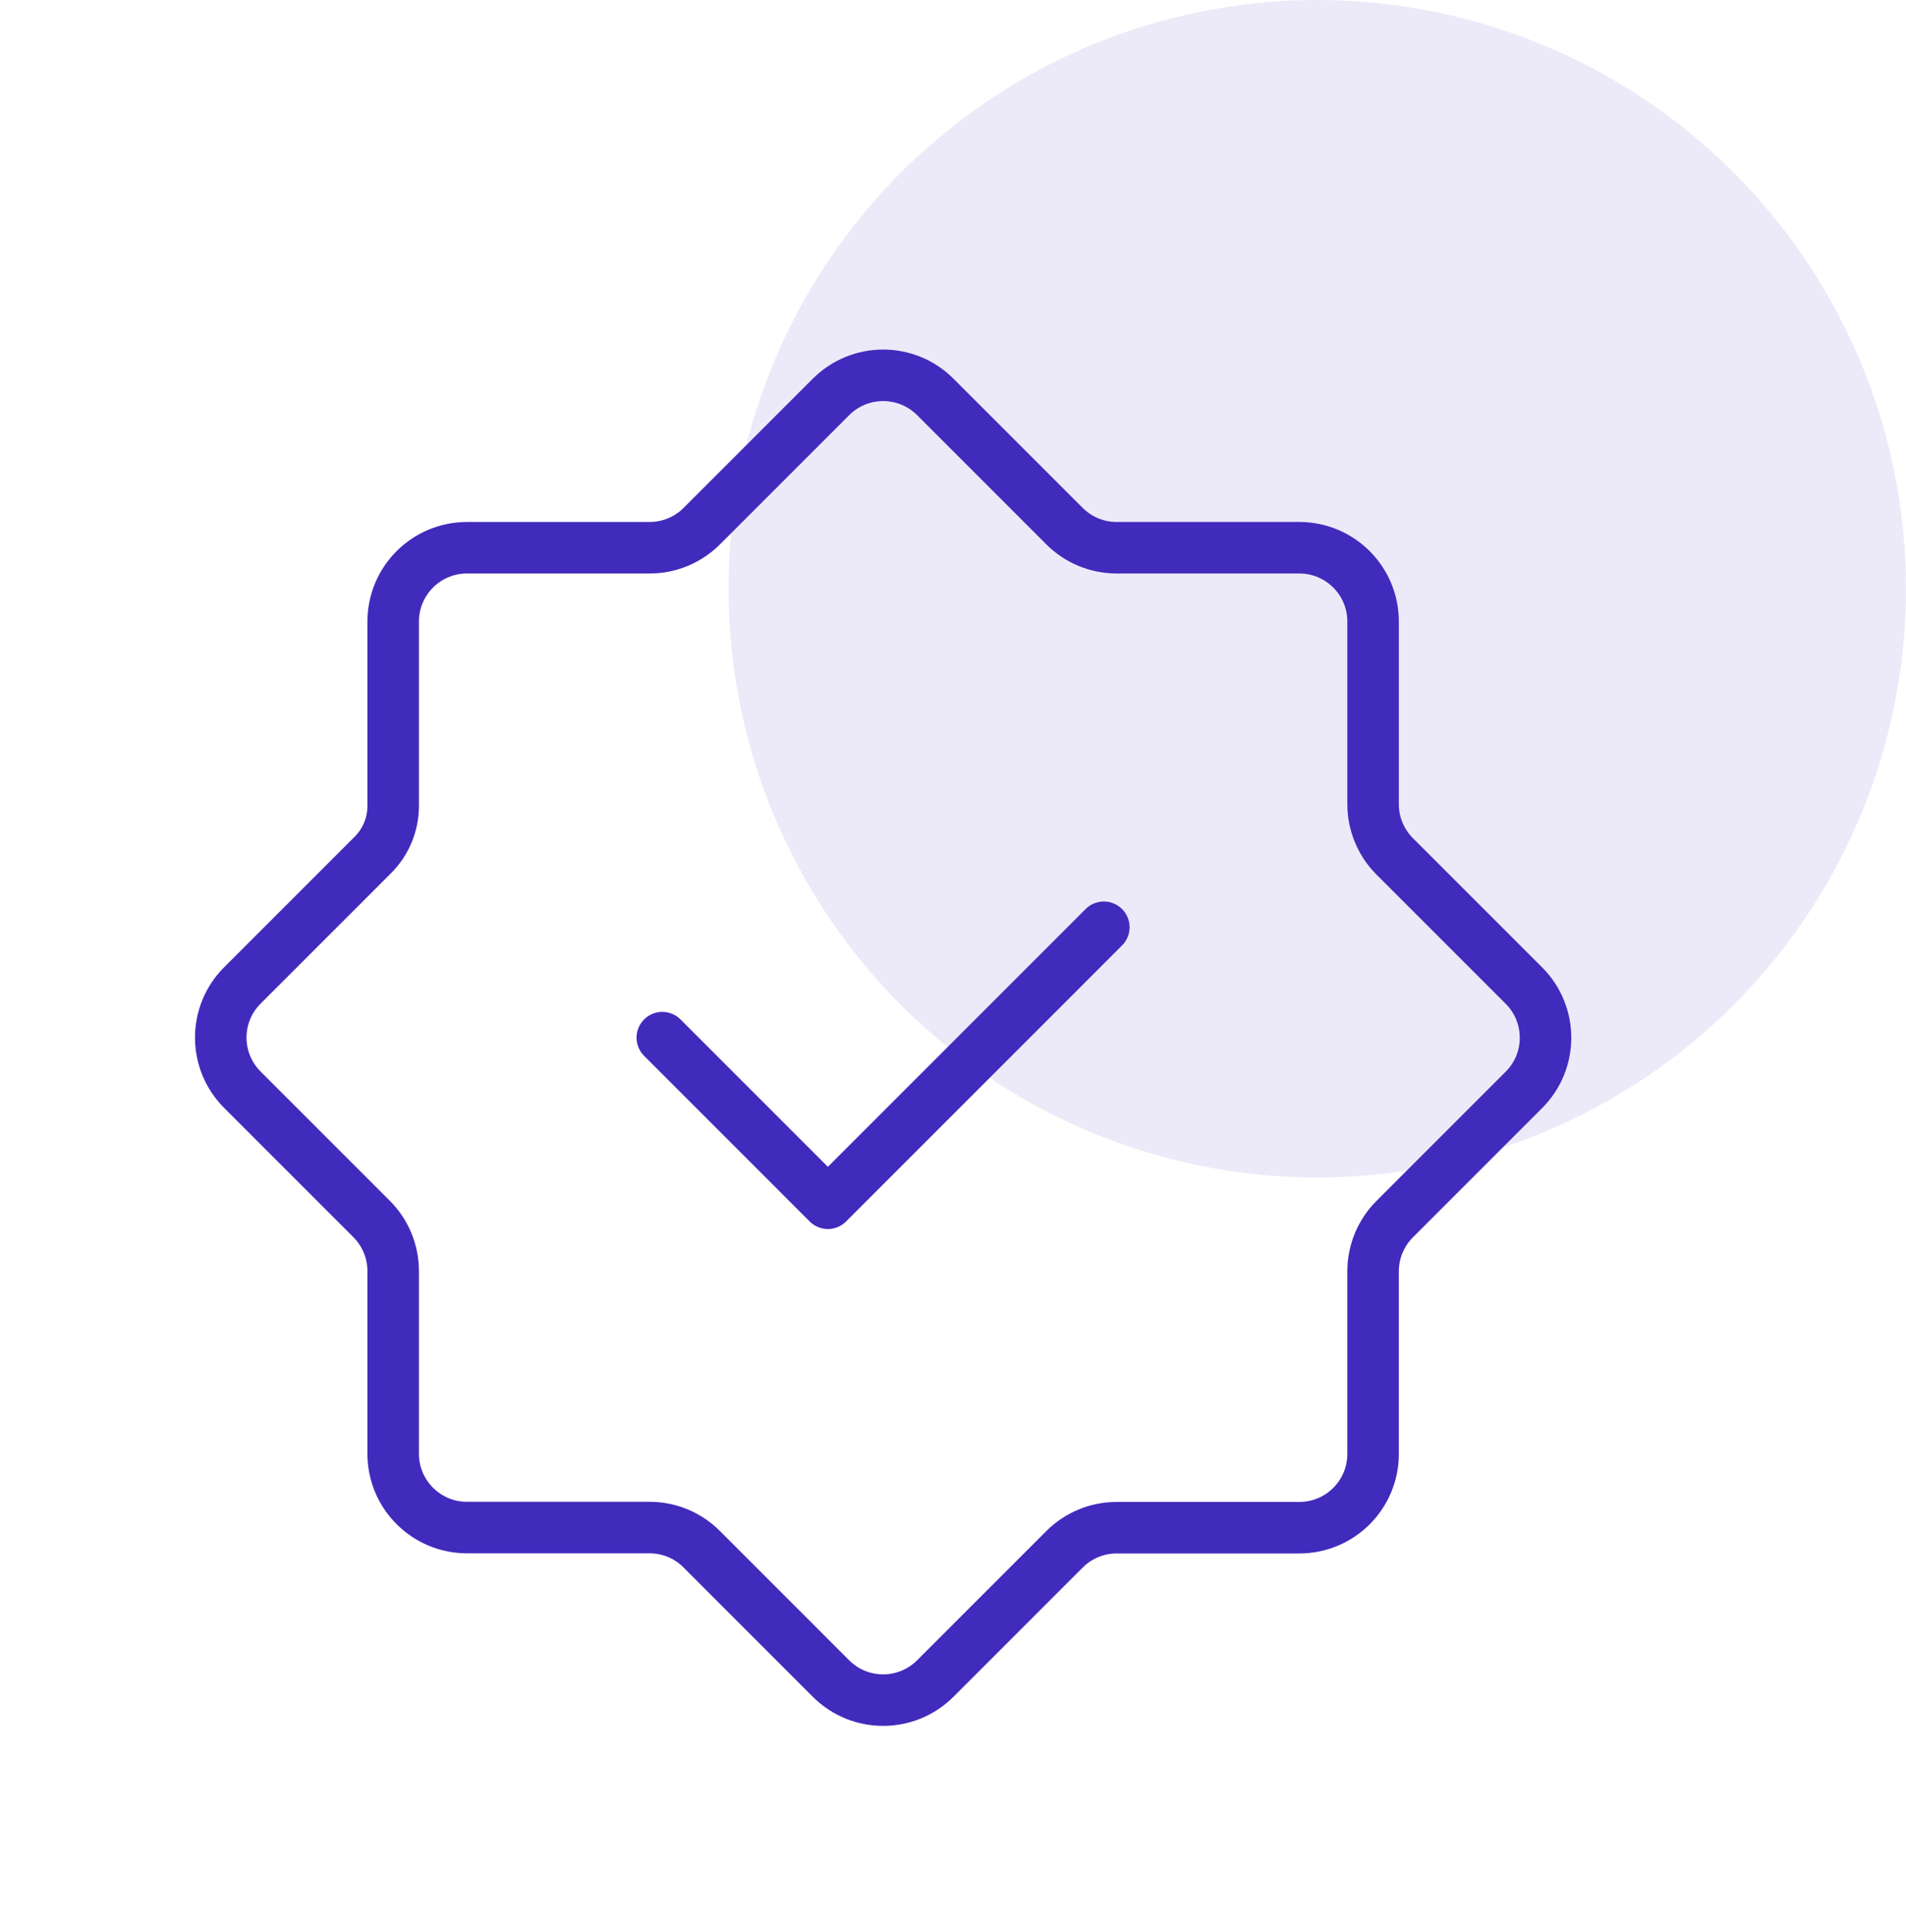 <svg width="74" height="75" viewBox="0 0 74 75" fill="none" xmlns="http://www.w3.org/2000/svg">
<circle opacity="0.1" cx="51.143" cy="22.857" r="22.857" fill="#412BBC"/>
<path d="M25.22 59.305H18.131C16.548 59.305 15.265 58.022 15.265 56.439V49.348C15.265 48.588 14.963 47.859 14.425 47.322L9.411 42.308C8.291 41.188 8.291 39.374 9.411 38.257L14.477 33.191C14.983 32.685 15.265 32.002 15.265 31.288V24.131C15.265 22.548 16.548 21.265 18.131 21.265H25.222C25.982 21.265 26.711 20.963 27.248 20.425L32.262 15.411C33.382 14.291 35.196 14.291 36.314 15.411L41.328 20.425C41.865 20.963 42.593 21.265 43.353 21.265H50.445C52.028 21.265 53.31 22.548 53.31 24.131V31.222C53.31 31.982 53.613 32.711 54.15 33.248L59.164 38.262C60.285 39.382 60.285 41.196 59.164 42.314L54.15 47.328C53.613 47.865 53.31 48.593 53.31 49.353V56.445C53.31 58.028 52.028 59.31 50.445 59.31H43.353C42.593 59.31 41.865 59.613 41.328 60.15L36.314 65.165C35.194 66.284 33.379 66.284 32.262 65.165L27.248 60.15C26.708 59.605 25.98 59.305 25.22 59.305Z" stroke="#412BBC" stroke-width="2" stroke-linecap="round" stroke-linejoin="round"/>
<path d="M42.856 35.999L32.142 46.714L25.714 40.285" stroke="#412BBC" stroke-width="2" stroke-linecap="round" stroke-linejoin="round"/>
</svg>
